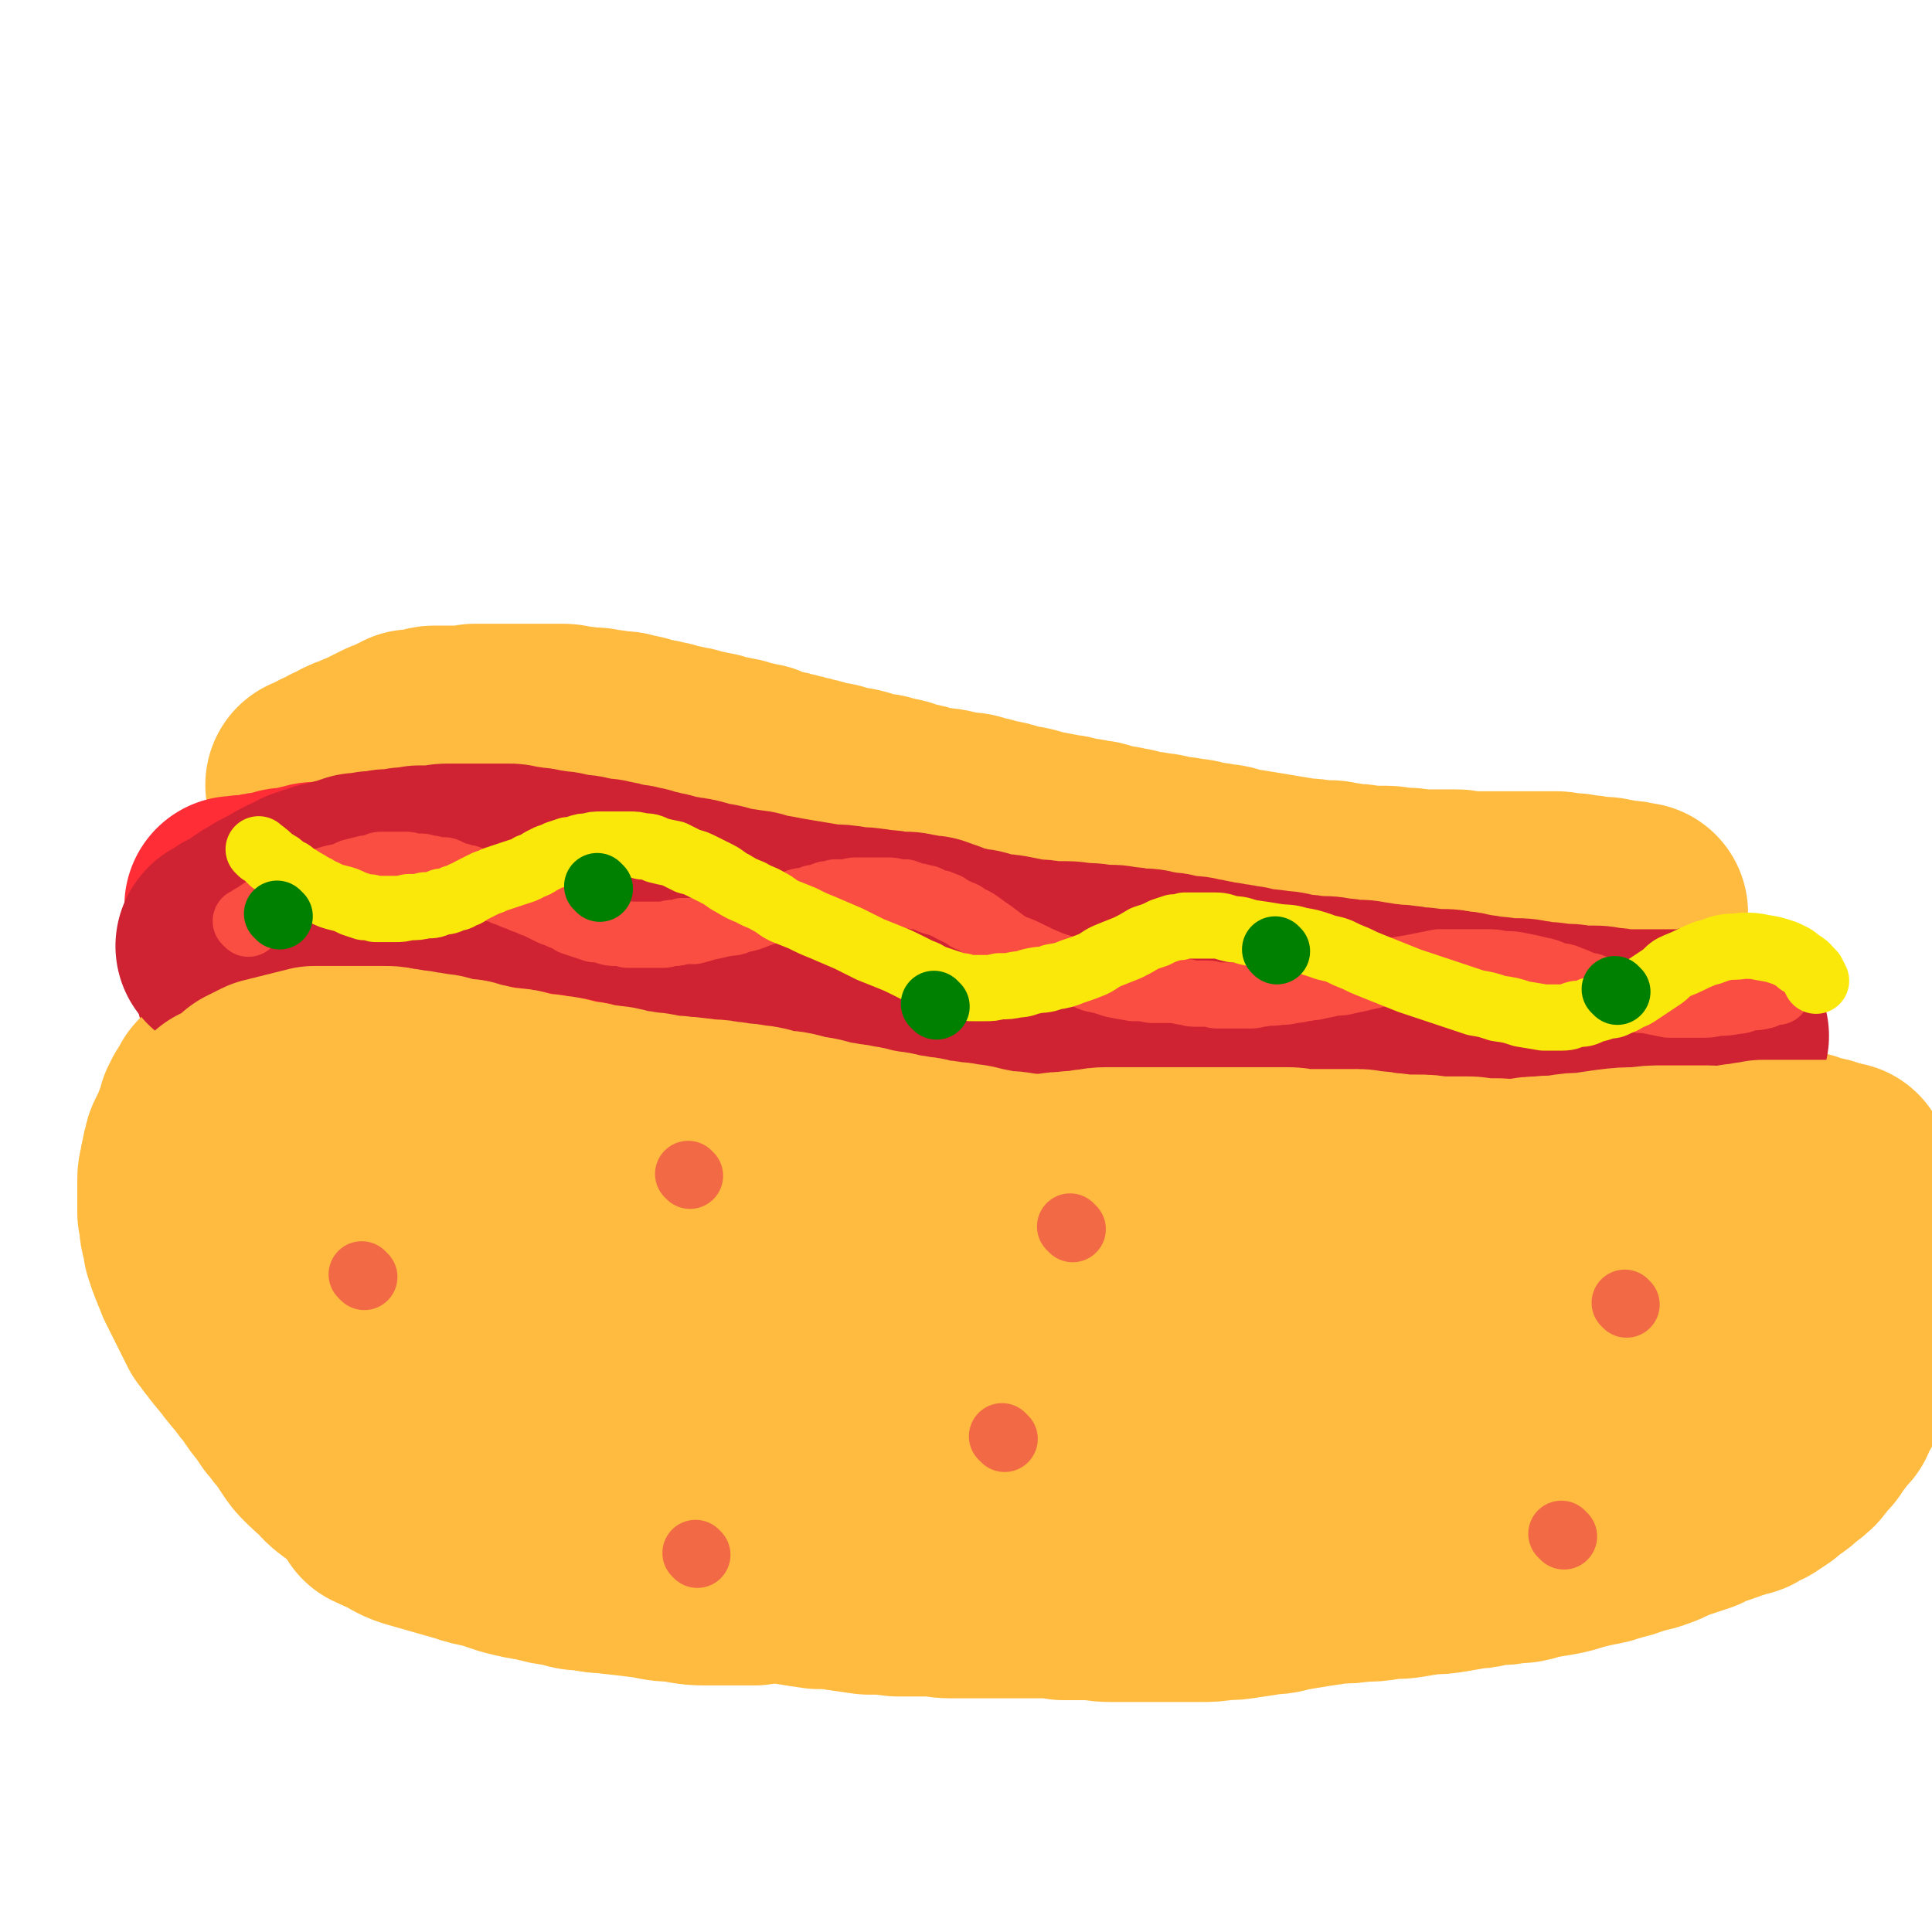 <svg viewBox='0 0 1050 1050' version='1.1' xmlns='http://www.w3.org/2000/svg' xmlns:xlink='http://www.w3.org/1999/xlink'><g fill='none' stroke='#CF2233' stroke-width='120' stroke-linecap='round' stroke-linejoin='round'><path d='M240,567c-1,-1 -2,-2 -1,-1 1,0 2,0 4,1 9,2 9,1 18,4 22,5 22,6 44,11 29,8 29,9 58,16 30,7 30,7 60,12 31,6 31,6 63,11 32,4 32,4 64,8 30,3 30,3 61,5 27,2 27,2 54,4 17,1 17,1 34,3 8,0 8,0 16,1 4,0 4,0 8,0 1,0 2,0 3,0 0,0 -1,0 -1,-1 -14,-2 -14,-2 -28,-5 -33,-6 -33,-6 -66,-12 -39,-6 -39,-6 -78,-12 -36,-5 -36,-4 -73,-9 -35,-4 -35,-4 -69,-9 -33,-4 -32,-5 -65,-10 -30,-4 -30,-5 -60,-8 -24,-3 -24,-3 -48,-5 -14,-2 -14,-2 -29,-4 -9,-1 -9,0 -18,-2 -5,0 -5,0 -10,-1 -1,0 -3,0 -2,0 1,0 3,0 6,1 20,2 20,3 40,5 35,5 35,5 71,9 38,4 38,4 75,8 38,4 38,4 75,8 39,3 39,3 77,6 38,3 38,2 77,6 34,3 34,3 67,7 29,3 29,3 58,5 20,2 20,2 41,3 15,0 15,0 30,0 10,0 10,0 20,0 5,0 5,0 9,-1 2,0 2,0 4,0 0,0 0,-1 -1,-1 -8,-2 -8,-2 -16,-4 -27,-5 -27,-5 -54,-9 -37,-5 -38,-4 -75,-7 -37,-3 -37,-2 -73,-4 -36,-2 -37,-2 -73,-4 -33,-2 -33,-2 -66,-4 -27,-2 -27,-2 -53,-3 -14,0 -14,0 -28,0 -6,0 -6,0 -13,0 -2,0 -2,0 -5,0 -1,0 -2,0 -1,0 0,0 2,0 4,1 13,2 13,3 26,5 25,3 25,3 50,6 26,2 26,2 52,4 26,2 26,2 52,5 26,2 26,2 52,5 22,3 22,3 45,5 20,2 20,2 40,4 17,1 17,1 34,2 13,0 13,0 26,0 10,0 10,0 20,0 8,0 8,0 16,-1 6,0 6,0 11,-1 5,-1 5,-1 9,-2 4,0 4,0 8,-2 4,0 4,-1 7,-2 3,-1 3,-1 6,-2 3,0 3,0 5,-1 2,0 2,0 4,-1 1,0 1,0 3,-1 1,0 1,0 2,0 1,0 1,0 2,0 0,0 0,0 1,0 0,0 0,0 1,0 0,0 0,0 1,0 0,0 0,0 0,0 -1,1 -2,1 -3,2 -7,3 -7,3 -15,7 -13,5 -13,5 -27,10 -13,4 -13,4 -25,6 -12,2 -12,2 -23,4 -13,1 -13,1 -27,2 -14,0 -14,0 -29,1 -13,0 -13,0 -27,0 -13,0 -13,0 -26,-1 -12,-1 -12,-1 -24,-2 -13,-1 -13,-2 -27,-3 -14,-2 -14,-2 -27,-3 -13,-1 -13,-1 -26,-3 -12,-1 -11,-2 -23,-3 -13,-2 -13,-2 -25,-3 -13,-2 -13,-2 -27,-4 -13,-1 -13,-1 -26,-3 -14,-1 -14,0 -27,-1 -11,-1 -11,-1 -23,-2 -10,0 -10,0 -20,-1 -10,-1 -10,-1 -19,-2 -9,0 -9,0 -17,-1 -7,-1 -7,-1 -15,-2 -8,0 -8,-1 -17,-2 -8,0 -8,0 -17,-1 -7,-1 -7,-1 -14,-2 -6,0 -6,-1 -12,-2 -6,-1 -6,-1 -12,-2 -6,0 -6,-1 -11,-2 -5,-1 -5,0 -10,-2 -4,0 -4,0 -8,-2 -3,-1 -3,-1 -6,-3 -2,-1 -2,-1 -4,-2 -2,-1 -2,0 -4,-2 -2,0 -2,0 -3,-2 -2,-1 -2,-1 -3,-2 -1,-1 -1,-1 -3,-3 0,0 0,-1 -1,-2 -1,-1 -1,-1 -2,-2 0,-1 0,-1 -1,-2 -1,-1 -1,-1 -1,-3 0,-1 0,-1 0,-2 0,-2 0,-2 1,-3 0,-2 1,-2 2,-3 1,-2 0,-2 2,-4 1,-1 1,-2 3,-3 1,-2 1,-1 3,-3 2,-1 1,-1 3,-3 2,-1 2,-1 4,-2 2,-2 2,-2 5,-3 2,-1 2,-1 4,-3 2,-1 2,-1 5,-2 2,-1 2,-1 5,-2 4,-1 4,-1 8,-2 4,0 4,0 9,-1 5,-1 5,-1 9,-1 5,0 5,0 10,0 4,0 4,0 9,0 4,0 4,0 9,0 4,0 4,0 8,0 4,0 4,0 9,0 5,0 5,1 10,1 5,0 5,0 10,1 5,0 5,0 10,1 6,0 6,1 11,2 6,0 6,0 11,1 6,0 6,0 12,1 6,1 6,1 12,2 6,0 6,1 11,2 5,0 5,0 9,1 4,0 4,0 8,1 3,1 3,1 7,2 3,0 3,0 7,1 3,1 3,1 6,2 5,0 5,0 10,1 5,1 5,1 10,2 6,0 6,1 11,2 5,1 5,1 10,2 6,1 6,1 11,2 6,1 6,1 11,2 5,1 5,1 10,2 4,0 4,0 9,2 5,1 5,1 9,2 4,0 4,0 8,1 5,0 5,0 9,1 5,1 5,1 9,2 4,0 4,0 8,1 5,0 5,0 10,1 5,0 5,1 10,2 6,0 6,0 12,1 5,0 5,0 10,1 6,0 6,0 11,1 6,0 6,0 11,1 5,0 5,0 10,1 5,0 5,0 10,1 5,0 5,0 9,0 5,0 5,0 9,1 5,0 5,1 9,1 4,0 4,0 9,0 4,0 4,0 9,0 5,0 5,1 9,1 5,0 5,0 9,0 5,0 5,0 9,0 3,0 3,0 7,0 2,0 2,0 5,0 2,0 2,0 5,0 3,0 3,0 6,1 3,0 3,1 6,1 2,0 2,0 4,0 2,0 2,0 5,-1 2,0 2,0 5,-1 3,0 3,0 6,-1 3,0 3,0 6,0 2,0 2,-1 5,-1 3,-1 3,0 6,-1 2,0 2,0 5,-1 2,0 2,0 4,-1 2,0 2,0 4,-1 2,0 2,0 4,-1 2,0 2,-1 4,-1 2,0 2,0 4,-1 2,0 2,0 4,-1 1,0 1,0 3,-1 1,0 1,0 2,-1 2,0 2,0 3,-1 2,0 2,0 4,-1 2,0 2,0 4,-1 2,0 2,-1 4,-2 2,-1 2,-1 4,-2 2,-1 2,-1 4,-2 2,-1 2,-1 4,-2 2,-1 2,-1 4,-2 3,-1 3,-1 5,-2 2,0 2,0 4,-1 2,0 2,-1 4,-2 2,0 2,0 5,-1 2,0 2,0 4,-1 2,-1 2,0 4,-1 2,0 2,-1 4,-1 2,-1 2,0 4,-1 1,0 1,-1 3,-1 1,0 1,0 3,0 1,0 1,-1 3,-1 2,0 2,0 4,0 2,0 2,0 4,0 2,0 2,0 4,0 2,0 2,0 4,0 1,0 1,0 2,0 1,0 1,0 3,0 1,0 1,1 2,1 1,0 1,0 2,1 1,0 1,0 2,0 0,0 0,0 1,1 0,0 0,0 1,0 0,0 0,1 1,1 0,0 0,0 1,1 0,0 0,0 1,1 0,0 0,0 1,0 0,1 0,1 1,2 0,0 0,0 0,1 1,1 1,1 1,1 1,1 1,1 1,2 0,0 1,0 1,1 0,1 0,1 0,2 0,0 0,0 0,1 0,1 0,1 0,2 0,1 0,1 0,2 0,1 0,1 -1,3 0,2 0,2 -1,4 -1,2 -1,2 -3,5 -1,3 -1,3 -3,6 -1,2 -1,2 -3,4 -1,2 0,2 -2,4 -1,2 -1,2 -3,3 -1,2 -1,2 -3,4 -2,2 -3,2 -5,4 -3,2 -3,2 -5,4 -2,2 -2,2 -5,4 -2,2 -2,2 -5,3 -3,2 -3,2 -6,4 -4,2 -4,2 -7,4 -6,2 -6,2 -11,4 -7,2 -7,2 -14,4 -10,2 -10,3 -19,4 -11,2 -11,2 -22,3 -15,2 -15,2 -29,3 -14,1 -14,1 -28,1 -13,0 -13,0 -26,-1 -12,0 -12,0 -24,-1 -11,0 -11,-1 -21,-2 -9,0 -9,0 -18,-1 -8,-1 -8,0 -15,-1 -5,0 -5,0 -10,-1 -4,0 -4,0 -8,-1 -3,0 -3,-1 -6,-1 -3,0 -3,0 -7,-1 -4,0 -4,0 -8,-1 -5,0 -5,0 -10,-1 -6,0 -6,0 -12,-1 -6,0 -6,0 -13,-1 -8,0 -8,0 -17,-1 -9,0 -9,-1 -19,-2 -8,0 -8,0 -16,-1 -8,-1 -8,-1 -17,-2 -8,0 -8,-1 -16,-2 -7,0 -7,0 -14,-1 -7,-1 -7,-1 -14,-2 -9,0 -9,-1 -17,-2 -8,0 -8,0 -16,-1 -8,0 -8,-1 -16,-2 -7,-1 -7,-1 -14,-2 -8,-1 -8,-1 -16,-2 -8,-1 -8,-1 -16,-2 -8,0 -8,-1 -15,-2 -6,0 -6,0 -11,-1 -6,0 -6,-1 -12,-2 -7,-1 -7,-1 -13,-2 -7,-1 -7,-1 -14,-2 -7,0 -7,0 -13,-1 -6,0 -6,0 -11,-1 -6,0 -6,-1 -12,-2 -6,-1 -6,0 -12,-2 -5,0 -5,0 -9,-2 -4,0 -4,0 -8,-2 -3,0 -3,-1 -7,-2 -3,-1 -3,-1 -7,-2 -3,-1 -3,-1 -7,-2 -4,-1 -4,0 -8,-2 -4,-1 -4,-1 -7,-2 -4,-1 -4,-1 -7,-3 -2,-1 -2,0 -5,-2 -2,0 -2,-1 -4,-2 -2,-1 -2,-1 -4,-2 -2,-1 -2,0 -4,-2 -2,-1 -2,-1 -4,-2 -2,-1 -2,-1 -4,-3 -2,-1 -2,-1 -4,-2 -2,-1 -2,-2 -3,-3 -2,-2 -2,-2 -3,-4 -1,-1 -1,0 -3,-2 0,0 0,-1 -1,-2 -1,-1 -1,-1 -2,-2 0,-1 0,-1 -1,-2 -1,-1 -1,-1 -2,-2 0,-1 0,-1 -1,-2 -1,-1 -1,-1 -2,-2 0,-2 0,-2 -1,-4 0,-2 0,-2 -1,-4 0,-1 0,-1 0,-2 0,-1 0,-1 0,-3 0,-1 0,-1 0,-3 0,-2 0,-2 1,-4 0,-2 0,-2 1,-4 0,-2 0,-2 2,-5 1,-2 1,-2 2,-4 2,-3 2,-3 4,-5 2,-2 2,-2 4,-4 2,-2 2,-2 3,-3 2,-2 2,-2 4,-3 2,-2 2,-1 5,-3 2,-1 2,-1 5,-2 2,0 2,0 5,-1 2,-1 2,-1 5,-1 2,0 2,0 5,0 3,0 3,0 7,0 3,0 3,0 6,0 3,0 3,0 6,1 3,0 3,0 6,1 2,0 2,0 5,1 2,1 2,1 5,2 3,0 3,0 5,1 2,1 2,1 4,2 2,0 2,0 4,1 1,0 1,1 3,2 2,0 2,0 4,1 3,1 3,1 6,3 3,1 3,1 6,2 3,1 3,1 6,3 2,1 2,0 5,2 2,1 3,0 5,2 2,1 2,1 5,3 3,2 3,2 6,4 3,2 3,1 6,3 3,2 3,2 6,4 3,1 3,2 6,3 4,2 4,2 9,4 4,1 4,1 9,3 4,1 4,1 8,3 4,2 4,2 8,4 4,2 4,2 8,4 5,2 5,1 9,3 5,2 5,2 9,4 5,2 5,2 9,3 5,1 5,1 9,3 4,1 4,0 9,2 3,0 3,0 7,2 3,0 3,1 6,2 3,1 3,1 7,2 4,1 4,1 8,2 5,1 5,1 10,2 5,1 5,1 10,2 7,1 7,1 13,2 7,1 7,1 15,2 7,1 7,1 15,2 8,1 8,0 15,2 9,1 9,1 18,3 12,1 12,1 23,3 12,2 12,2 24,4 13,2 13,1 27,3 13,2 12,2 25,4 3,0 3,0 6,0 '/><path d='M172,535c-1,-1 -1,-1 -1,-1 -1,-1 0,0 0,0 -1,-2 -1,-2 -2,-5 -1,-1 -1,-1 -2,-3 -3,-6 -3,-6 -7,-12 -1,-3 -1,-3 -3,-6 -1,-3 -1,-3 -2,-6 0,-2 -1,-2 -1,-4 0,-2 0,-2 0,-4 0,-3 0,-3 2,-6 1,-3 1,-3 4,-6 3,-3 3,-3 8,-6 6,-4 6,-4 12,-7 6,-3 6,-2 13,-5 4,-2 4,-2 9,-4 4,-1 4,-1 7,-2 2,0 2,0 5,-1 2,0 2,-1 5,-1 3,-1 3,0 6,-1 3,0 3,0 6,0 4,0 4,0 8,0 5,0 5,0 10,1 5,0 5,0 10,0 5,0 5,0 9,1 5,0 5,0 9,1 4,0 4,1 7,1 2,0 2,0 5,1 2,0 2,0 4,0 2,0 2,1 4,1 2,0 2,0 4,1 2,0 2,0 4,1 3,0 2,1 5,2 3,0 3,0 6,1 3,0 3,1 6,2 3,1 3,0 7,2 4,1 3,1 7,3 5,1 5,1 9,2 5,1 4,1 9,3 4,1 4,0 8,2 3,0 3,1 6,2 3,0 4,0 7,1 3,0 3,1 6,2 4,0 4,0 8,1 4,0 3,1 7,2 4,1 4,1 8,2 5,1 5,0 9,2 4,0 3,1 7,2 3,0 3,0 6,1 4,0 3,1 7,2 3,0 3,0 6,1 3,0 3,1 7,2 3,0 3,0 6,1 4,0 4,1 7,2 4,1 4,1 8,2 6,1 6,1 12,2 6,1 6,1 12,2 7,1 7,1 13,2 6,1 6,1 12,2 6,1 6,0 11,2 6,1 6,1 12,3 4,1 5,0 9,1 4,1 4,1 8,2 5,1 5,1 9,2 4,0 4,0 7,1 3,1 3,1 6,2 4,0 4,0 7,1 3,0 3,0 6,1 4,0 4,0 7,1 3,0 3,0 6,0 4,0 4,1 7,1 3,0 3,0 6,1 4,0 4,0 7,0 3,0 3,1 6,1 4,0 4,0 7,1 3,0 3,0 7,0 4,0 4,1 8,1 5,1 4,1 9,1 5,0 5,0 10,1 5,0 5,0 11,1 6,0 6,0 12,1 5,0 5,0 10,0 5,0 5,1 11,1 5,0 5,0 11,1 6,0 6,0 13,1 6,1 6,1 12,2 7,0 7,0 13,1 6,1 6,1 12,2 6,0 6,0 11,1 5,0 5,0 10,1 5,0 5,0 9,0 4,0 4,0 7,0 4,0 4,0 7,0 3,0 3,0 6,0 4,0 4,0 7,0 3,0 3,0 6,0 3,0 3,0 6,0 2,0 2,0 4,0 2,0 2,0 4,0 2,0 2,0 4,1 2,0 2,0 4,0 2,0 2,0 4,0 2,0 2,1 4,1 2,0 2,0 4,1 2,0 2,0 4,0 1,0 1,0 2,1 1,0 1,0 3,0 1,0 1,1 3,1 2,0 2,0 4,1 2,0 2,0 4,1 1,1 1,1 3,2 1,0 1,1 2,2 0,0 0,0 1,1 '/></g>
<g fill='none' stroke='#FFBB40' stroke-width='120' stroke-linecap='round' stroke-linejoin='round'><path d='M253,829c-1,-1 -1,-1 -1,-1 -1,-1 0,0 0,0 -1,0 -1,-1 -2,-1 -6,-3 -6,-3 -12,-5 -9,-3 -9,-3 -17,-7 -6,-2 -6,-2 -13,-6 -5,-3 -6,-2 -11,-6 -3,-2 -3,-2 -7,-5 -4,-3 -4,-3 -7,-7 -4,-3 -4,-3 -8,-7 -2,-2 -2,-2 -4,-5 -2,-3 -2,-3 -4,-6 -2,-3 -2,-3 -4,-5 -2,-3 -2,-3 -4,-5 -2,-3 -2,-3 -4,-6 -2,-3 -2,-2 -4,-5 -2,-3 -2,-3 -4,-6 -2,-2 -2,-2 -4,-5 -2,-3 -3,-3 -5,-6 -2,-2 -2,-3 -4,-5 -2,-3 -2,-2 -4,-5 -2,-2 -2,-3 -4,-5 -1,-2 -1,-2 -3,-4 -1,-2 -1,-2 -2,-4 -1,-2 -1,-2 -2,-4 -1,-2 -1,-2 -2,-4 -1,-2 -1,-2 -2,-4 -1,-2 -1,-2 -2,-4 -1,-2 -1,-2 -2,-4 -1,-3 0,-3 -2,-5 0,-2 -1,-2 -2,-5 -1,-3 -1,-3 -2,-6 0,-3 0,-3 -1,-6 -1,-3 -1,-3 -1,-6 0,-2 0,-2 -1,-5 0,-3 0,-3 0,-6 0,-3 0,-3 0,-6 0,-3 0,-3 0,-5 0,-3 0,-3 1,-6 0,-2 0,-2 1,-5 0,-2 0,-2 1,-4 0,-2 0,-2 1,-4 1,-2 1,-2 2,-4 1,-2 1,-2 2,-5 1,-2 1,-2 2,-5 1,-3 0,-3 2,-5 0,-2 1,-2 2,-3 1,-2 0,-2 2,-4 0,-1 0,-1 2,-2 1,-1 1,-1 2,-3 2,-1 2,-1 3,-2 2,-1 2,-1 4,-3 2,-1 2,-1 5,-2 3,-1 3,-1 6,-2 3,-1 3,-2 7,-3 5,-1 5,-1 9,-2 5,-1 5,-1 9,-2 4,0 4,0 9,-1 4,0 4,0 8,-1 5,0 4,0 9,-1 4,0 4,0 8,0 3,0 3,0 6,0 3,0 3,0 6,0 4,0 4,0 7,0 4,0 4,1 8,1 5,1 5,0 10,1 6,1 6,1 11,2 5,0 5,0 10,1 4,1 4,1 9,2 4,0 4,1 9,2 4,1 4,1 8,2 4,0 4,0 8,1 4,1 4,1 8,2 5,0 5,0 9,2 4,0 4,1 8,2 3,0 3,0 7,1 4,1 4,1 7,2 5,1 5,0 9,2 4,0 3,1 7,2 3,1 3,1 7,2 5,1 5,1 10,1 6,2 6,2 12,3 6,1 6,1 12,2 6,1 7,0 12,2 7,1 6,1 12,3 6,1 6,1 12,3 6,1 6,1 12,2 5,1 5,0 10,2 4,0 4,1 7,2 3,0 4,0 7,1 3,0 3,0 6,1 2,0 2,1 4,1 2,1 2,0 4,1 3,1 3,1 6,2 4,1 3,1 7,2 6,1 6,1 11,2 7,1 7,1 13,3 5,1 5,1 11,2 5,1 5,1 10,2 5,1 5,1 10,2 5,1 5,1 10,2 4,0 4,0 9,1 5,0 5,0 10,1 4,1 4,1 8,2 5,0 5,0 9,1 4,0 4,0 8,0 3,0 3,1 6,1 3,0 3,0 6,0 3,0 2,1 5,1 3,0 3,0 6,1 3,0 3,0 6,1 4,0 4,1 7,2 5,1 5,1 9,2 4,0 4,0 8,0 5,0 5,1 9,1 4,0 4,0 7,1 4,0 4,0 7,0 5,0 5,1 9,1 5,0 5,0 9,1 5,0 5,0 9,0 4,0 4,1 8,1 3,0 3,0 7,0 3,0 3,0 6,1 3,0 3,0 7,0 3,0 3,0 6,0 5,0 5,0 9,0 5,0 5,0 9,0 4,0 4,0 8,0 5,0 5,0 9,-1 5,-1 5,-1 9,-2 5,-1 5,-1 9,-2 4,0 4,0 8,-1 5,0 5,-1 9,-2 5,0 5,0 9,-1 4,0 4,0 7,-1 3,0 3,0 6,-1 3,0 3,0 6,-1 3,0 3,0 5,-1 3,0 3,0 6,-1 3,0 3,0 5,-1 3,0 3,-1 6,-2 2,-1 2,0 5,-2 3,-1 3,-1 6,-3 3,-1 3,-1 6,-2 2,0 2,0 4,-1 2,-1 2,0 4,-1 2,0 2,0 4,-1 2,0 2,-1 4,-1 2,-1 2,-1 5,-1 3,-1 3,-1 6,-1 3,-1 3,-1 6,-1 3,0 3,0 6,-1 3,0 3,0 6,0 4,0 4,0 7,0 3,0 3,0 7,0 4,0 4,0 7,0 4,0 4,0 7,0 2,0 2,0 4,0 2,0 2,0 4,0 2,0 2,0 4,0 2,0 2,0 4,0 2,0 2,0 3,0 2,0 2,1 4,1 2,0 2,0 4,1 2,0 2,0 4,0 2,0 2,0 4,1 2,0 2,0 4,1 1,0 1,1 3,1 1,0 1,0 2,1 1,0 1,0 3,0 1,0 1,1 2,1 1,0 1,0 2,1 0,0 0,0 1,1 1,1 1,1 2,2 1,1 1,1 2,2 1,1 1,1 2,3 1,1 1,1 2,3 1,2 1,2 2,3 0,2 0,2 1,3 0,1 0,1 1,3 0,1 0,1 1,2 0,1 0,0 0,1 1,1 1,2 1,3 0,1 0,1 0,2 0,1 0,1 0,2 0,1 0,1 0,2 0,1 0,1 0,2 0,1 0,1 0,2 0,2 0,2 -1,3 0,1 0,1 0,3 0,1 -1,1 -1,3 0,1 0,1 -1,2 0,1 0,1 0,2 0,2 -1,2 -1,3 -1,2 0,2 -1,4 -1,2 -1,2 -2,3 0,2 0,2 -1,3 0,3 0,3 -1,5 -1,2 -1,2 -2,4 0,2 0,2 -1,4 -1,2 -1,2 -2,4 0,2 0,2 -1,4 -1,2 -1,2 -2,4 0,2 -1,2 -2,4 -1,1 -1,1 -2,3 -1,1 -1,1 -2,3 -1,1 0,1 -2,3 -1,1 -1,1 -3,3 -1,1 -1,1 -2,3 -2,1 -2,1 -3,3 -2,1 -2,1 -4,3 -1,2 -1,2 -3,4 -2,2 -2,2 -4,3 -2,2 -2,2 -5,4 -2,1 -2,1 -4,3 -2,1 -2,0 -4,2 -2,1 -2,1 -5,3 -3,1 -3,1 -6,3 -4,2 -4,2 -9,4 -6,3 -6,3 -12,6 -7,3 -6,3 -13,6 -8,3 -8,3 -16,6 -9,3 -9,3 -17,5 -8,2 -8,2 -16,4 -9,2 -9,3 -18,4 -11,2 -11,2 -22,3 -12,2 -12,1 -25,3 -12,1 -12,1 -24,2 -12,1 -12,1 -24,2 -11,0 -11,0 -22,1 -10,0 -10,0 -21,0 -10,0 -10,0 -21,-1 -10,0 -10,0 -21,-1 -9,0 -9,-1 -19,-1 -11,-1 -11,0 -21,-1 -10,0 -10,0 -20,-1 -8,0 -8,-1 -16,-1 -8,-1 -8,-1 -16,-1 -9,-1 -9,-1 -17,-1 -9,0 -9,0 -18,-1 -8,0 -8,0 -16,0 -9,-1 -9,-1 -17,-2 -9,0 -9,0 -18,-1 -8,0 -8,0 -16,-1 -7,-1 -7,-1 -14,-2 -8,0 -8,0 -16,-1 -8,0 -8,-1 -16,-2 -7,-1 -7,0 -15,-2 -7,-1 -7,-1 -15,-2 -7,-2 -7,-2 -15,-3 -7,-1 -7,-1 -14,-3 -6,-1 -6,-1 -13,-2 -6,-1 -6,0 -12,-2 -5,0 -5,-1 -10,-2 -4,0 -4,0 -8,-1 -5,0 -5,-1 -9,-2 -5,-1 -5,0 -10,-2 -5,-1 -5,-1 -10,-3 -6,-2 -6,-2 -11,-4 -5,-2 -5,-2 -9,-4 -6,-3 -6,-3 -12,-6 -7,-3 -7,-3 -13,-6 -7,-4 -7,-4 -14,-7 -8,-4 -8,-4 -15,-8 -8,-5 -8,-5 -16,-10 -7,-5 -7,-4 -14,-10 -6,-4 -6,-4 -11,-10 -4,-4 -3,-4 -7,-9 -2,-3 -2,-3 -4,-7 -1,-2 -1,-2 -2,-4 0,-2 0,-2 -1,-4 0,-2 0,-2 0,-4 0,-1 0,-1 0,-2 0,-2 0,-2 1,-4 1,-1 1,-1 2,-2 1,-2 1,-2 2,-3 3,-3 3,-3 6,-5 5,-3 5,-3 10,-6 8,-3 8,-3 16,-6 11,-3 11,-3 23,-5 13,-1 13,-1 26,-1 17,0 17,0 34,2 20,2 20,3 40,6 21,4 21,5 42,9 20,4 20,4 41,8 22,5 22,6 44,11 22,5 22,5 44,10 23,5 23,5 46,10 23,4 23,4 46,7 16,2 16,2 32,4 9,1 9,1 17,2 4,0 4,0 8,0 1,0 1,0 2,0 0,0 0,0 0,0 -14,-2 -14,-2 -28,-4 -31,-3 -31,-4 -62,-7 -36,-4 -36,-4 -72,-7 -36,-2 -36,-1 -72,-3 -37,-1 -37,-1 -74,-1 -31,0 -31,-1 -62,0 -16,0 -16,1 -33,2 -7,0 -7,-1 -13,0 -3,0 -3,0 -6,1 0,0 0,0 1,1 7,1 7,1 15,2 25,3 25,3 51,5 36,3 36,2 73,4 36,2 36,2 72,6 38,4 38,4 77,10 35,6 35,7 71,13 36,6 36,7 71,12 32,4 32,4 64,8 29,3 29,3 59,5 21,2 21,2 42,2 14,0 14,0 28,-1 13,0 13,0 26,-1 11,0 11,-1 22,-2 10,0 10,0 19,-1 7,-1 7,-1 14,-2 4,0 4,0 9,0 4,0 4,0 7,-1 2,0 2,-1 4,-1 1,0 2,0 2,0 -1,-1 -2,-1 -5,-2 -15,-3 -15,-4 -31,-7 -28,-5 -28,-5 -57,-10 -29,-4 -29,-4 -59,-8 -27,-4 -27,-4 -54,-7 -20,-2 -20,-2 -40,-4 -15,-1 -15,-1 -29,-1 -8,0 -8,0 -16,0 -3,0 -3,0 -6,0 0,0 -1,0 -1,0 2,0 3,0 6,-1 18,0 18,0 35,-1 25,-1 25,-1 50,-3 18,-1 18,-1 35,-3 16,-1 16,-1 32,-4 15,-2 15,-2 30,-4 9,-1 9,-2 17,-4 5,-1 5,0 10,-2 3,0 3,-1 7,-2 4,0 4,0 7,-1 5,0 5,-1 10,-1 6,0 6,0 12,1 7,0 7,0 13,1 6,0 6,1 11,2 4,1 5,1 9,3 5,2 5,2 9,4 4,2 4,1 8,3 3,2 3,2 5,4 2,1 1,2 3,3 1,1 1,1 2,3 0,0 0,0 1,2 0,0 0,1 0,2 0,1 0,1 0,2 0,1 0,1 0,2 0,1 0,1 0,2 0,1 0,1 0,2 0,1 0,1 0,2 0,1 0,1 0,2 0,1 0,1 -1,3 -1,2 -2,2 -3,5 -2,3 -2,3 -5,6 -3,4 -3,4 -7,8 -4,4 -4,4 -9,7 -7,5 -7,5 -14,9 -7,4 -7,4 -15,8 -8,3 -8,4 -16,7 -10,3 -11,3 -21,6 -12,4 -12,4 -23,7 -17,4 -17,5 -34,8 -23,5 -23,4 -45,8 -18,3 -18,3 -37,6 -14,2 -14,2 -29,4 -15,1 -15,1 -31,1 -16,0 -16,-1 -31,-2 -16,0 -16,0 -31,-1 -16,0 -16,0 -31,-2 -14,0 -14,0 -28,-2 -12,-1 -12,-1 -25,-3 -11,-1 -11,-1 -23,-2 -12,-2 -12,-2 -25,-4 -11,-1 -11,-1 -22,-3 -12,-1 -12,-1 -24,-3 -14,-2 -14,-2 -28,-5 -14,-2 -14,-2 -28,-5 -13,-3 -13,-3 -26,-5 -11,-2 -11,-2 -23,-4 -10,-2 -10,-2 -19,-4 -10,-1 -10,-2 -20,-3 -9,-2 -9,-1 -18,-3 -8,-1 -8,0 -15,-2 -6,0 -6,-1 -12,-2 -5,0 -5,0 -9,-1 -2,0 -2,-1 -5,-1 -1,0 -1,0 -2,0 -1,0 -1,0 -2,0 0,0 0,0 0,0 0,0 0,0 0,0 0,0 -1,-1 -1,0 0,0 1,0 1,1 0,1 0,1 0,1 1,1 1,1 1,1 2,2 2,2 3,3 3,3 3,3 6,6 3,3 3,3 7,6 3,3 3,3 6,5 4,3 4,2 8,5 5,4 5,4 9,8 4,3 4,3 7,6 4,2 4,2 7,5 4,3 4,3 8,6 5,3 5,3 10,5 5,3 5,3 11,6 6,2 6,2 12,5 6,2 6,2 12,4 7,1 7,1 13,3 7,1 7,1 13,3 7,1 7,1 13,2 6,1 6,1 12,2 6,0 6,0 12,1 6,0 6,0 12,1 7,0 7,1 13,2 7,1 7,1 14,2 6,1 6,1 13,2 7,0 7,0 13,1 7,1 7,1 14,2 8,0 8,0 16,1 8,0 8,0 16,0 7,0 7,1 13,1 6,0 6,0 12,0 6,0 6,0 11,0 6,0 6,0 12,0 7,0 7,0 13,0 7,0 7,0 13,1 7,0 7,0 13,0 6,0 6,1 13,1 6,0 6,0 13,0 6,0 6,0 12,0 6,0 6,0 12,0 6,0 6,0 11,0 6,0 6,0 12,-1 6,0 6,0 12,-1 7,-1 7,-1 13,-2 6,0 6,-1 12,-2 6,-1 6,-1 12,-2 7,-1 7,-1 13,-2 7,0 7,0 13,-1 7,0 7,0 13,-1 6,-1 6,0 12,-1 6,-1 6,-1 12,-2 6,0 6,0 12,-1 6,-1 6,-1 11,-2 6,0 6,-1 12,-2 6,0 6,0 11,-1 5,0 5,0 11,-2 6,-1 6,-1 12,-2 5,-1 5,-1 11,-3 5,-1 4,-1 9,-2 5,-1 6,-1 11,-3 5,-1 5,-1 10,-3 6,-2 6,-1 11,-3 6,-2 6,-3 12,-5 6,-2 6,-2 12,-4 4,-2 4,-2 9,-4 4,-1 4,-1 8,-3 3,-1 3,0 6,-2 3,0 3,0 5,-2 3,-1 3,-1 5,-2 3,-2 3,-2 6,-4 2,-2 2,-2 5,-4 3,-2 3,-2 5,-4 2,-2 2,-2 4,-3 1,-2 2,-1 3,-3 2,-2 1,-2 3,-4 1,-1 1,-1 3,-3 1,-2 0,-2 2,-3 1,-2 1,-2 3,-4 1,-1 0,-2 2,-3 1,-2 1,-1 3,-3 0,-1 0,-1 1,-3 0,-1 0,-1 1,-2 0,-1 0,-1 1,-2 0,0 0,0 1,-1 0,0 0,0 0,-1 0,0 0,0 0,0 0,0 0,0 0,0 -1,0 -1,0 -2,0 -2,1 -2,1 -5,2 -5,1 -5,0 -9,2 -6,1 -6,1 -11,3 -5,1 -5,1 -9,3 -5,1 -5,1 -10,3 -5,1 -4,1 -9,3 -5,1 -5,1 -10,2 -4,1 -4,0 -9,2 -6,1 -6,1 -12,4 -9,3 -9,4 -18,7 -12,5 -12,5 -24,9 -11,3 -11,3 -22,7 -8,2 -8,3 -16,5 -12,3 -12,3 -23,6 -14,3 -14,3 -28,5 -12,2 -12,2 -24,3 -13,1 -13,1 -26,2 -13,0 -13,0 -26,0 -10,0 -10,0 -20,0 -9,0 -9,0 -19,1 -12,0 -12,1 -24,2 -18,2 -18,2 -36,5 -17,2 -17,2 -34,5 -14,2 -14,2 -28,4 -14,2 -14,2 -27,4 -12,1 -12,1 -24,2 -12,1 -12,1 -24,2 -11,1 -11,0 -22,2 -10,0 -10,0 -21,2 -7,0 -7,1 -15,2 -6,0 -6,0 -13,0 -7,0 -7,0 -14,0 -8,0 -8,-1 -17,-2 -7,0 -7,-1 -15,-2 -8,-1 -8,-1 -17,-2 -7,-1 -7,0 -14,-2 -6,0 -6,0 -12,-2 -8,-1 -8,-1 -15,-3 -7,-1 -7,-1 -15,-3 -6,-2 -6,-2 -12,-4 -6,-1 -6,-1 -12,-3 -7,-2 -7,-2 -14,-4 -7,-2 -7,-2 -14,-4 -6,-2 -6,-3 -12,-6 -3,-1 -3,-1 -6,-3 -1,0 -1,0 -1,0 '/><path d='M173,428c-1,-1 -1,-1 -1,-1 -1,-1 0,0 0,0 0,0 0,0 0,0 3,-2 3,-2 7,-4 3,-1 3,-1 6,-3 3,-1 3,-1 6,-3 2,-1 2,-1 5,-2 2,-1 2,-1 5,-2 2,-1 2,-1 4,-2 2,-1 2,-1 4,-2 2,-1 2,-1 4,-2 1,0 1,0 3,-1 1,0 1,0 2,-1 1,0 1,0 2,-1 1,0 1,0 2,-1 1,0 1,0 2,-1 1,0 1,0 2,0 1,0 1,0 2,0 2,0 2,0 4,-1 2,0 2,-1 4,-1 2,0 2,0 5,0 2,0 2,0 4,0 2,0 2,0 4,0 2,0 2,0 4,0 2,0 2,0 5,-1 2,0 2,0 5,0 2,0 2,0 5,0 2,0 2,0 5,0 2,0 2,0 5,0 2,0 2,0 4,0 2,0 2,0 4,0 2,0 2,0 4,0 2,0 2,0 4,0 2,0 2,0 4,0 2,0 2,0 4,0 2,0 2,0 4,0 3,0 3,1 5,1 3,0 3,0 6,1 3,0 3,0 6,0 2,0 2,1 5,1 3,0 3,0 5,1 2,0 2,0 5,0 2,0 2,1 4,1 2,1 2,0 5,1 3,1 3,1 6,2 3,0 3,0 6,1 3,0 3,1 6,2 3,0 4,0 7,1 3,0 3,1 6,2 3,0 4,0 7,1 3,0 3,1 6,2 3,0 4,0 7,1 3,0 3,1 6,2 3,0 3,0 6,1 2,0 2,0 4,1 2,1 2,1 4,2 2,0 2,0 5,1 2,0 2,0 4,1 2,0 2,0 4,1 2,0 2,0 4,1 2,0 2,0 4,1 2,0 2,0 4,1 2,1 2,1 4,1 3,1 3,0 6,1 3,1 3,1 6,2 3,0 3,0 7,1 3,1 3,1 6,2 5,1 5,0 10,2 6,1 6,1 11,3 6,1 6,1 11,3 5,1 5,0 10,1 4,1 4,1 9,2 4,0 4,0 9,2 4,0 4,1 7,2 3,0 4,0 7,1 3,1 3,1 6,2 3,0 3,0 7,1 3,1 3,1 6,2 3,0 3,0 5,1 3,0 3,0 6,1 3,0 3,0 6,1 2,1 2,1 5,1 2,0 2,0 5,1 3,0 3,0 6,1 3,1 3,1 7,2 3,0 3,0 6,1 4,0 4,1 7,2 5,0 5,0 9,1 5,0 5,1 9,2 5,0 5,0 9,1 5,0 5,1 9,2 4,0 4,0 8,1 5,0 5,1 9,2 7,1 7,1 13,2 6,1 6,1 12,2 6,1 6,1 12,2 4,0 4,0 8,1 3,0 3,0 7,0 2,0 2,1 5,1 2,0 2,0 4,1 2,0 2,0 4,0 3,0 3,0 5,1 3,0 3,0 6,0 3,0 3,0 6,0 4,0 4,1 8,1 5,0 5,0 10,1 4,0 4,0 7,0 4,0 4,0 7,0 3,0 3,0 6,0 2,0 2,0 4,1 2,0 2,0 3,0 1,0 1,0 3,0 1,0 1,0 2,0 1,0 1,0 3,0 1,0 1,0 1,0 1,0 1,0 2,0 0,0 0,0 1,0 1,0 1,0 2,0 1,0 1,0 2,0 1,0 1,0 3,0 3,0 3,0 6,0 3,0 3,0 6,0 3,0 3,0 6,0 3,0 3,0 6,0 3,0 3,0 5,0 2,0 2,1 4,1 2,0 2,0 4,0 2,0 2,0 4,1 2,0 2,0 4,0 2,0 2,1 4,1 3,0 3,0 5,0 3,0 3,1 5,1 2,0 2,0 4,1 2,0 2,0 4,0 1,0 1,0 3,1 1,0 2,0 3,0 '/></g>
<g fill='none' stroke='#FE2D36' stroke-width='120' stroke-linecap='round' stroke-linejoin='round'><path d='M129,494c-1,-1 -1,-1 -1,-1 -1,-1 0,0 0,0 0,0 1,0 1,0 2,0 2,-1 4,-1 2,0 2,0 5,0 2,0 2,-1 4,-1 2,-1 2,0 5,-1 3,0 3,0 5,-1 2,0 2,-1 4,-1 2,0 2,0 4,0 2,0 2,-1 3,-1 2,0 2,0 4,-1 2,0 2,0 4,-1 2,0 2,0 4,0 2,0 2,0 4,0 2,0 2,0 3,-1 2,0 2,0 3,0 2,0 2,0 4,0 2,0 2,0 4,0 2,0 2,-1 4,-1 2,0 2,0 4,0 2,0 2,0 4,0 2,0 2,0 4,0 1,0 1,0 2,0 1,0 1,0 3,0 2,0 2,-1 4,-1 2,0 2,0 4,0 2,0 2,0 4,0 3,0 3,0 6,0 3,0 3,-1 6,-1 2,0 2,0 5,0 2,0 2,0 4,0 2,0 2,0 4,0 3,0 3,0 5,0 3,0 3,0 6,0 3,0 3,0 6,0 3,0 3,0 6,0 2,0 2,0 5,0 2,0 2,0 4,0 2,0 2,1 5,1 2,0 2,0 5,1 3,0 3,0 6,0 2,0 2,0 5,1 3,0 3,0 6,0 3,0 3,1 6,1 3,0 3,0 7,1 3,0 3,0 6,0 3,0 3,1 7,1 3,0 3,0 6,1 3,0 3,0 5,1 2,0 2,0 4,0 2,0 2,1 4,1 3,1 3,0 5,1 3,1 3,1 5,2 2,0 2,0 5,1 3,0 3,0 6,1 3,1 3,1 7,2 2,0 2,0 5,1 3,0 3,0 6,1 3,1 3,1 7,2 3,0 3,0 6,1 3,1 3,1 6,2 3,0 3,0 7,1 3,1 3,1 7,2 5,1 5,1 9,2 3,0 3,0 7,1 3,1 3,1 6,2 2,0 2,0 4,0 2,0 2,1 4,1 2,0 2,0 4,1 2,0 2,0 4,1 2,0 2,0 4,1 1,0 1,1 2,1 1,0 1,0 2,1 1,0 1,0 2,0 0,0 0,1 1,1 0,0 0,0 1,0 1,0 1,0 2,1 1,0 1,0 2,1 2,0 2,0 4,1 3,0 3,1 6,2 3,0 3,0 6,1 3,0 3,1 7,2 3,0 3,0 6,1 4,0 4,1 7,2 5,0 5,0 9,1 5,0 5,1 10,2 5,0 5,0 10,1 7,0 7,1 14,2 7,1 7,1 15,2 6,0 6,0 12,1 7,1 7,1 13,2 5,0 5,0 10,1 6,0 6,0 12,1 7,0 7,0 13,1 6,1 6,0 11,1 4,0 4,0 9,1 4,0 4,0 8,1 3,0 3,1 7,1 3,0 3,0 6,1 3,0 3,0 7,1 3,0 3,0 7,1 3,0 3,0 6,0 4,0 4,1 7,1 4,1 4,0 8,1 3,0 3,1 7,1 3,0 3,0 6,1 3,0 3,0 7,0 3,0 3,1 7,1 4,1 4,0 8,1 5,1 5,1 10,2 5,0 5,0 11,1 5,0 5,0 10,0 4,0 4,0 9,1 5,0 5,0 11,0 5,0 5,1 10,1 5,0 5,0 10,0 6,0 6,1 13,1 5,0 5,0 10,0 3,0 3,0 7,0 1,0 1,0 3,0 0,0 0,0 0,0 '/></g>
<g fill='none' stroke='#CF2233' stroke-width='120' stroke-linecap='round' stroke-linejoin='round'><path d='M124,515c-1,-1 -2,-1 -1,-1 0,-1 1,0 2,-1 2,-1 2,-1 4,-3 3,-1 3,-1 6,-3 2,-1 2,-1 4,-3 2,-1 1,-1 3,-2 2,-1 2,-1 5,-3 2,-1 2,-1 4,-2 2,0 2,-1 3,-1 2,-2 2,-2 4,-3 2,-1 2,-1 4,-2 1,0 1,0 3,-1 1,-1 1,-1 3,-2 1,0 1,0 3,-1 1,0 1,0 3,-1 1,0 1,0 3,-1 2,0 2,0 4,-1 2,0 2,0 4,-1 2,0 2,0 4,-1 2,0 2,0 3,-1 2,0 2,0 3,-1 2,0 2,0 4,0 2,0 2,-1 4,-1 2,0 2,0 4,0 2,0 2,-1 4,-1 2,0 2,0 4,0 1,0 1,0 3,0 1,0 1,0 2,-1 2,0 2,0 4,0 2,0 2,0 4,-1 2,0 2,0 4,0 2,0 2,0 5,0 3,0 3,-1 6,-1 3,0 3,0 6,0 3,0 3,0 6,0 3,0 3,0 6,0 2,0 2,0 5,0 2,0 2,0 5,0 3,0 3,0 6,0 2,0 2,1 4,1 3,0 3,0 5,1 2,0 2,0 4,0 2,0 2,1 4,1 3,0 3,0 5,1 2,0 2,0 4,0 2,0 2,1 4,1 2,0 2,0 4,1 2,0 2,0 4,0 2,0 2,1 4,1 2,0 2,0 4,1 2,0 2,0 4,0 2,0 2,1 4,1 2,0 2,0 4,1 2,0 2,0 5,1 3,0 3,0 6,1 3,0 3,1 6,2 3,0 3,0 6,1 3,0 3,1 7,2 3,0 3,0 6,1 3,0 3,0 7,1 3,1 3,1 6,2 3,0 3,0 7,1 3,1 3,1 6,2 4,0 4,0 9,1 4,0 4,1 9,2 6,1 6,1 11,2 6,1 6,1 12,2 6,1 6,1 12,2 6,0 6,0 12,1 5,1 5,0 10,1 3,0 3,1 7,1 3,0 3,0 7,1 3,0 3,0 6,0 3,0 3,1 5,1 2,0 2,0 4,1 2,0 2,0 4,0 3,1 3,1 5,2 2,0 2,1 4,2 2,0 2,0 4,1 2,0 2,0 4,1 2,0 2,0 5,1 3,0 3,0 6,1 3,1 3,1 7,2 5,0 5,0 10,1 5,1 5,1 10,2 5,0 5,0 10,1 4,0 4,0 9,0 5,0 5,1 10,1 4,0 4,0 8,1 3,0 3,0 7,0 3,0 3,1 6,1 3,0 3,0 7,1 2,0 2,0 5,0 2,0 2,1 4,1 2,0 2,0 4,1 2,0 2,0 4,0 2,0 2,1 4,1 2,0 2,0 4,1 2,0 2,0 5,0 2,0 2,1 4,1 2,0 2,0 5,1 2,0 2,0 5,1 3,0 3,0 6,1 3,0 3,0 7,1 4,0 4,1 9,2 5,0 5,0 11,1 5,0 5,1 11,2 4,0 4,0 8,1 3,0 3,0 7,0 3,0 3,1 6,1 3,0 3,0 7,1 3,0 3,0 6,0 3,0 3,1 7,1 3,1 3,1 7,1 5,1 5,0 9,1 4,0 4,1 8,1 3,0 3,0 6,1 3,0 3,0 7,0 4,0 4,0 7,1 4,0 4,0 7,1 3,0 3,1 7,1 3,1 3,1 6,1 3,0 3,0 7,1 3,0 3,0 7,0 3,0 3,0 7,1 4,0 4,1 8,1 3,0 3,0 6,1 3,0 3,0 6,0 4,0 4,1 7,1 2,0 2,0 4,0 2,0 2,0 5,0 3,0 3,1 6,1 3,0 3,0 7,1 4,0 4,0 7,0 4,0 4,0 8,0 3,0 3,0 6,0 2,0 2,0 4,0 2,0 2,0 4,0 1,0 1,0 3,0 1,0 1,0 2,0 1,0 1,0 2,0 0,0 0,0 1,0 0,0 0,0 1,0 0,0 0,0 1,0 0,0 0,0 1,0 1,0 1,0 2,0 1,0 1,-1 2,-1 2,-1 2,-1 3,-1 1,0 1,0 3,0 1,0 1,0 2,0 0,0 0,0 0,0 1,0 1,0 1,0 1,0 1,0 1,0 '/></g>
<g fill='none' stroke='#FFBB40' stroke-width='120' stroke-linecap='round' stroke-linejoin='round'><path d='M244,740c-1,-1 -1,-1 -1,-1 -1,-1 0,0 0,0 0,0 0,0 0,0 -5,-3 -5,-4 -9,-7 -7,-3 -7,-3 -13,-7 -4,-2 -4,-2 -8,-5 -4,-2 -4,-2 -7,-4 -3,-2 -3,-3 -6,-5 -2,-2 -2,-2 -5,-5 -2,-1 -2,-1 -4,-3 -2,-2 -1,-2 -3,-4 -1,-1 -1,-1 -3,-3 0,0 0,-1 -1,-2 0,-1 -1,-1 -2,-2 -1,-2 -1,-2 -2,-3 -1,-2 -1,-2 -2,-4 -1,-1 -1,-1 -2,-3 0,-1 0,-1 -1,-2 -1,-1 -1,0 -2,-2 0,-1 0,-1 -1,-2 0,-2 0,-2 -1,-4 -1,-1 -1,-1 -1,-3 0,-1 0,-1 -1,-2 0,-1 0,-1 0,-3 0,-1 -1,-1 -1,-2 0,-1 0,-1 -1,-2 0,-1 0,-1 0,-2 0,-1 0,-1 0,-2 0,-1 0,-1 0,-3 0,-1 0,-1 0,-2 0,-1 0,-1 0,-3 0,-1 0,-1 0,-2 0,0 0,0 0,-1 0,-1 0,-1 0,-1 0,-1 0,-1 0,-1 0,-1 0,-1 0,-1 0,-1 0,-1 0,-1 0,-1 0,-1 1,-2 0,-1 0,-1 1,-2 0,-1 0,-1 1,-2 0,-1 0,-1 1,-2 0,-1 1,-1 2,-2 1,-1 0,-1 2,-2 0,0 1,0 2,-1 1,-1 0,-1 2,-1 0,-1 0,-1 1,-1 0,0 0,0 0,-1 0,0 0,0 0,0 0,-1 0,-1 1,-1 0,0 0,0 0,0 '/><path d='M131,686c-1,-1 -1,-1 -1,-1 -1,-1 0,0 0,0 0,0 0,0 0,0 -1,-2 -1,-2 -2,-3 -1,-3 0,-3 -2,-6 0,-2 -1,-2 -2,-4 0,-2 0,-2 -1,-4 0,-2 0,-2 0,-3 0,-2 -1,-2 -1,-3 0,-1 0,-1 -1,-3 0,-1 0,-1 0,-2 0,-1 0,-1 0,-3 0,-1 0,-1 0,-2 0,-2 0,-2 0,-4 0,-2 0,-2 0,-4 0,-2 0,-2 0,-4 0,-1 0,-1 0,-2 0,-2 1,-2 1,-3 1,-2 0,-2 1,-4 0,-1 0,-1 1,-3 0,-1 0,-1 1,-2 1,-2 1,-2 2,-3 0,-1 0,-1 1,-3 0,-1 0,-1 1,-2 0,-1 1,-1 2,-2 1,-1 1,-1 2,-2 1,-1 1,-1 2,-2 1,-1 1,-1 2,-2 1,-1 0,-1 2,-2 1,-1 1,0 3,-2 1,0 0,-1 2,-2 1,0 1,0 2,-1 1,0 1,0 3,-1 1,-1 1,-1 3,-2 2,0 2,-1 4,-2 1,-1 1,-1 3,-2 2,-1 2,-1 4,-2 2,-1 2,-1 4,-2 2,0 2,0 4,-1 2,0 2,0 4,-1 2,0 2,0 4,-1 2,0 2,0 4,-1 2,0 2,0 4,0 1,0 1,-1 3,-1 1,0 1,0 2,0 2,0 2,0 3,0 2,0 2,0 4,0 1,0 1,0 3,0 1,0 1,0 3,0 1,0 1,0 2,0 1,0 1,0 2,0 1,0 1,0 2,0 0,0 0,0 1,0 0,0 0,0 1,0 0,0 0,0 1,0 0,0 0,0 1,0 0,0 0,0 0,0 0,0 0,0 0,0 -1,1 -1,1 -2,2 -5,2 -5,2 -10,4 -7,3 -7,2 -15,5 -7,2 -7,2 -14,4 -6,2 -6,2 -12,4 -3,1 -3,1 -6,2 -2,0 -2,0 -4,1 -1,0 -1,0 -2,1 -1,0 -1,1 -2,1 -1,0 -1,0 -2,0 -1,0 0,1 -1,2 -1,0 -1,0 -2,0 -1,0 -1,0 -2,0 0,0 0,1 -1,1 0,0 0,0 -1,1 0,0 -1,0 -1,0 0,1 0,1 0,2 0,0 -1,-1 -1,0 0,0 0,0 -1,0 0,0 0,0 -1,0 0,0 0,0 -1,1 0,0 0,0 0,0 -1,1 -1,0 -1,0 0,0 0,0 -1,0 0,0 0,0 -1,0 -1,0 -1,0 -1,0 -1,0 -1,0 -1,0 -1,0 -1,0 -1,0 0,0 0,0 -1,0 0,0 0,0 -1,0 0,0 0,0 -1,0 0,0 0,0 -1,0 0,0 -1,0 -1,0 0,0 0,-1 0,-1 0,-1 0,0 -1,-1 -1,-1 -1,-1 -1,-1 0,-1 0,-1 0,-1 0,-1 0,-1 0,-1 0,-1 0,-1 0,-1 0,-1 0,-1 0,-1 0,-1 0,-1 0,-1 0,-1 0,-1 0,-1 0,-1 0,-1 1,-2 1,-1 1,-1 2,-2 0,0 1,0 2,-1 1,0 1,0 2,-1 1,0 1,0 2,-1 1,0 1,-1 3,-2 1,-1 1,-1 3,-2 2,-1 2,-1 3,-3 2,-1 2,-1 4,-2 2,-1 2,-1 4,-2 2,0 2,0 4,-1 2,0 2,0 4,-1 2,0 2,0 4,-1 2,0 2,0 4,-1 2,0 2,0 4,-1 2,0 2,0 4,-1 2,0 2,0 4,0 2,0 2,0 4,0 2,0 2,0 4,0 2,0 2,0 4,0 2,0 2,0 4,0 2,0 2,0 4,0 3,0 3,0 5,0 2,0 2,0 4,0 2,0 2,0 5,0 3,0 3,0 6,1 3,0 3,0 7,1 3,0 3,0 6,1 3,0 3,0 7,1 3,0 3,0 6,1 3,1 3,1 7,2 2,0 2,0 5,0 3,1 3,1 6,2 2,0 2,0 5,1 3,0 3,1 6,1 3,1 3,0 6,1 4,0 4,0 7,1 5,1 4,1 9,2 4,0 4,0 8,1 3,0 3,0 7,1 4,1 4,1 8,2 3,0 3,0 6,1 3,1 3,1 7,1 3,1 3,0 7,1 4,1 4,1 7,2 4,0 4,0 7,1 5,0 4,0 9,1 4,1 4,1 9,1 4,1 4,0 9,1 4,0 4,1 9,1 4,0 4,0 7,1 4,0 4,0 8,1 4,0 4,0 8,1 3,0 3,0 7,1 3,1 3,1 7,2 5,0 5,0 9,1 4,1 3,1 7,2 3,0 3,0 7,1 3,1 3,1 7,2 3,0 3,0 6,1 3,0 4,0 7,1 4,0 4,1 7,2 4,0 4,0 8,1 5,0 5,1 9,2 4,0 4,0 8,1 5,0 5,1 10,2 4,0 4,0 8,1 4,0 4,0 8,1 5,0 5,1 11,2 5,1 5,1 10,2 5,0 5,0 10,1 4,0 4,1 9,2 4,0 4,0 9,1 3,0 3,0 7,1 2,0 2,0 5,0 2,0 2,1 4,1 1,0 1,0 3,0 1,0 1,0 2,0 2,1 2,1 5,2 3,1 3,1 6,2 3,1 3,1 6,2 5,1 5,1 9,2 5,1 5,0 9,2 4,0 4,1 8,2 4,1 5,0 9,2 3,0 3,1 7,2 3,0 3,0 6,1 3,0 3,0 6,1 2,1 2,1 5,2 2,0 2,0 5,1 2,0 2,0 4,1 2,0 2,0 4,1 2,0 2,0 4,1 2,0 2,0 4,0 2,0 2,1 4,1 2,0 2,0 4,1 2,0 2,0 4,0 2,0 2,1 4,1 2,0 2,0 4,1 2,0 2,0 4,0 2,0 2,1 4,1 2,0 2,0 5,1 3,0 3,0 6,1 2,1 2,1 5,1 2,0 2,0 5,1 2,0 2,0 4,0 2,0 2,1 4,1 2,0 2,0 4,1 3,0 3,0 5,0 3,0 3,1 6,1 3,0 3,0 7,1 3,0 3,0 6,0 3,0 3,0 6,0 2,0 2,1 5,1 3,0 3,0 5,0 3,0 3,0 5,0 2,0 2,0 4,0 2,0 2,0 4,0 2,0 2,0 4,0 2,0 2,0 4,0 2,0 2,0 4,0 2,0 2,0 4,0 3,0 3,0 6,0 3,0 3,0 6,0 4,0 4,0 7,1 5,0 5,0 9,0 4,0 4,1 8,1 3,0 3,0 7,0 3,0 3,0 7,0 3,0 3,0 6,1 2,0 2,0 4,0 2,0 2,0 4,0 2,0 2,0 4,0 1,0 1,0 3,0 2,0 2,0 4,0 2,0 2,0 4,0 2,0 2,0 4,0 1,0 1,0 2,0 1,0 1,0 3,0 1,0 1,0 2,0 1,0 1,0 2,0 0,0 0,0 0,0 1,0 1,0 1,0 1,0 1,0 1,0 1,0 1,0 2,0 1,0 1,0 2,0 1,0 1,0 2,0 1,0 1,0 3,0 1,0 1,0 2,0 2,0 2,0 3,0 1,0 1,-1 3,-1 1,0 1,0 2,-1 1,0 1,0 3,-1 1,0 1,0 2,-1 1,0 1,0 2,-1 1,0 1,0 3,-1 1,0 1,0 2,-1 1,0 1,0 2,-1 1,0 1,0 3,-1 1,0 1,-1 3,-2 2,0 2,0 4,-1 1,0 1,0 2,-1 1,0 1,0 3,-1 1,0 1,0 2,-1 0,0 1,0 1,0 1,0 1,0 1,0 1,0 1,0 1,0 1,0 1,0 1,0 1,0 1,0 1,0 1,0 1,0 1,0 1,0 1,0 1,0 1,0 1,0 2,-1 1,0 1,0 2,-1 1,0 1,0 2,-1 1,-1 1,-1 3,-3 1,-1 0,-1 2,-3 0,-1 1,0 2,-1 0,-1 0,-1 0,-2 0,-1 0,-1 0,-2 0,-1 0,-1 -1,-3 0,-1 -1,-1 -2,-2 -2,-1 -1,-2 -4,-3 -4,-3 -4,-2 -8,-4 -5,-2 -5,-2 -9,-4 -3,-1 -3,-1 -7,-2 -3,0 -3,0 -6,-1 -3,0 -3,0 -6,-1 -3,0 -3,0 -6,0 -4,0 -3,-1 -7,-1 -6,0 -6,0 -12,0 -6,0 -6,0 -12,0 -6,0 -6,0 -13,1 -8,0 -8,0 -16,1 -7,1 -7,1 -13,2 -6,0 -6,0 -12,1 -6,1 -6,0 -12,1 -5,0 -5,0 -10,1 -6,0 -6,1 -11,1 -5,1 -6,0 -11,1 -7,1 -6,1 -13,2 -7,0 -7,1 -14,1 -7,0 -7,0 -14,0 -7,0 -7,1 -15,2 -10,1 -10,1 -19,3 -8,1 -8,1 -16,2 -6,1 -6,1 -12,3 -6,1 -6,0 -12,2 -5,0 -5,1 -10,2 -4,0 -4,0 -9,1 -5,0 -5,0 -10,1 -4,0 -4,0 -8,1 -4,0 -4,0 -8,0 -4,0 -4,0 -8,1 -4,0 -4,0 -9,0 -5,0 -5,0 -9,0 -6,0 -6,0 -11,0 -6,0 -6,0 -11,0 -5,0 -5,0 -10,0 -5,0 -5,-1 -11,-1 -5,0 -5,0 -10,0 -4,0 -4,-1 -8,-1 -4,0 -4,0 -7,-1 -4,0 -4,0 -7,-1 -3,0 -3,0 -7,-1 -2,0 -2,0 -5,0 -2,0 -2,0 -4,-1 -2,0 -2,-1 -4,-1 -1,0 -1,0 -3,0 -1,0 -1,0 -2,-1 -1,0 -1,0 -1,0 -1,0 -1,0 -1,-1 0,0 0,0 0,-1 0,0 0,0 1,-1 1,-1 1,-1 2,-2 3,-2 3,-2 6,-3 5,-2 5,-2 10,-3 6,-2 6,-2 12,-3 6,-1 6,-2 12,-3 6,-1 6,0 12,-1 5,-1 5,0 10,-1 4,0 4,0 9,-1 4,0 4,-1 9,-1 4,0 4,0 8,0 4,0 4,0 8,0 5,0 5,0 10,0 6,0 6,0 11,0 5,0 5,0 9,0 5,0 5,0 10,0 4,0 4,0 9,0 4,0 4,0 8,0 4,0 4,0 8,0 4,0 4,0 9,0 4,0 4,0 8,0 3,0 3,0 7,1 3,0 3,0 6,0 2,0 2,0 4,0 2,0 2,0 4,0 2,0 2,0 4,0 2,0 2,0 4,0 2,0 2,0 4,0 3,0 3,0 6,0 3,0 3,1 6,1 4,0 4,0 7,1 5,0 5,0 10,1 5,0 5,0 9,0 5,0 5,0 10,1 4,0 4,0 9,0 4,0 4,0 8,0 3,0 3,0 6,1 5,0 5,0 9,0 4,0 4,0 9,1 4,0 4,0 8,0 4,0 4,1 8,1 4,0 4,0 8,0 5,0 5,1 9,2 4,1 4,1 9,2 5,1 5,1 10,2 5,0 5,0 10,1 5,1 5,1 10,2 4,0 4,0 9,1 4,0 4,0 8,1 4,0 4,0 7,0 2,0 2,0 5,1 2,0 2,0 4,0 1,0 1,0 2,0 1,0 1,0 3,0 1,0 1,0 3,0 2,0 2,0 4,0 2,0 2,0 4,0 2,0 2,0 4,0 2,0 2,0 4,0 3,0 3,0 5,0 2,0 2,0 4,0 2,0 2,0 4,0 1,0 1,0 3,0 1,0 1,0 2,0 1,0 1,0 3,0 1,0 1,0 2,0 1,0 1,0 2,0 1,0 1,0 3,1 1,0 1,0 3,0 1,0 1,1 3,1 1,0 1,0 3,0 1,0 1,0 2,0 1,0 1,0 2,0 1,0 1,0 2,0 0,0 0,0 0,0 1,0 1,0 1,0 1,0 1,0 1,0 1,0 1,0 1,0 1,0 1,0 1,0 1,0 1,0 1,0 1,0 1,0 1,0 1,0 1,0 1,0 1,0 1,0 1,0 1,-1 0,-1 0,-2 0,0 0,0 0,-1 0,0 0,0 0,0 0,-2 0,-2 0,-4 0,-1 0,-1 -1,-2 0,-1 -1,-1 -2,-1 -2,-2 -2,-2 -4,-3 -3,-2 -3,-1 -6,-3 -3,-1 -3,-1 -6,-2 -4,-1 -4,0 -8,-1 -4,-1 -4,-1 -9,-1 -5,-1 -5,-1 -10,-1 -6,0 -6,0 -11,0 -6,0 -6,0 -11,1 -5,0 -5,0 -9,0 -4,0 -4,1 -7,1 -4,0 -4,0 -7,1 -3,0 -3,0 -6,0 -3,0 -3,0 -6,1 -3,1 -3,1 -6,2 -3,1 -3,0 -6,2 -1,0 -1,0 -3,1 -1,1 -1,1 -3,1 -1,0 -1,0 -3,0 0,0 0,0 0,0 '/><path d='M877,659c-1,-1 -2,-1 -1,-1 3,-2 4,-2 8,-4 6,-2 6,-2 12,-5 2,-1 2,-1 5,-2 3,-1 3,-1 6,-2 6,-1 6,-1 12,-3 3,0 3,0 7,-1 3,0 3,0 5,0 4,-1 4,-1 8,-2 3,0 3,0 6,-1 3,0 3,0 7,-1 3,0 3,0 6,-1 2,0 2,0 5,0 2,0 2,0 4,0 2,0 2,0 4,0 1,0 1,0 3,0 1,0 1,0 2,0 1,0 1,0 3,0 1,0 1,0 2,0 1,0 1,0 2,0 0,0 0,0 1,0 1,0 1,0 2,0 0,0 0,0 1,0 1,0 1,0 2,0 1,0 1,0 2,0 2,0 2,0 3,0 2,0 2,0 4,1 1,0 1,0 2,0 '/></g>
<g fill='none' stroke='#FA4E42' stroke-width='36' stroke-linecap='round' stroke-linejoin='round'><path d='M135,502c-1,-1 -1,-1 -1,-1 -1,-1 0,0 0,0 0,0 0,0 0,0 2,-2 2,-2 4,-3 3,-2 3,-2 6,-4 3,-2 3,-2 6,-4 2,-1 2,-1 5,-3 2,-1 2,-1 5,-2 3,-1 3,-1 6,-2 3,-2 3,-2 7,-3 5,-2 5,-2 9,-3 5,-1 5,-1 9,-3 4,-1 4,-1 8,-2 2,0 2,0 5,-1 2,-1 2,-1 4,-1 2,0 2,0 4,0 2,0 2,0 4,0 2,0 2,0 4,0 2,0 2,0 4,1 3,0 3,0 5,0 2,0 2,1 4,1 2,0 2,0 4,1 2,0 2,0 4,0 1,0 1,0 3,1 2,1 2,1 4,2 2,0 2,0 4,1 2,0 2,0 4,1 2,1 2,1 4,2 2,0 2,0 4,1 2,1 2,1 4,2 2,0 2,0 4,1 2,1 2,1 5,2 2,1 2,1 5,2 2,1 2,1 5,2 2,1 2,1 5,2 2,1 2,1 4,2 2,1 2,1 4,2 3,1 3,1 5,2 3,1 3,1 6,3 3,1 3,1 6,2 3,1 3,1 6,2 3,0 3,0 6,1 3,1 3,1 6,1 3,0 3,0 6,1 2,0 2,0 4,0 2,0 2,0 4,0 2,0 2,0 5,0 3,0 3,0 6,0 3,0 3,-1 6,-1 2,0 2,0 5,-1 3,0 3,0 6,0 4,-1 4,-1 7,-2 5,-1 5,-1 9,-2 5,-1 5,0 9,-2 5,-1 5,-1 10,-3 6,-2 6,-2 12,-4 5,-1 5,-1 10,-3 4,-1 4,0 8,-2 4,0 4,-1 7,-2 3,0 3,0 5,-1 3,0 3,0 5,0 3,0 3,-1 6,-1 3,0 3,0 6,0 2,0 2,0 5,0 3,0 3,0 6,0 3,0 3,0 6,1 2,0 2,0 4,0 3,1 2,1 5,2 2,0 2,0 5,1 3,0 2,1 5,2 3,1 3,0 6,2 2,0 2,1 4,2 2,1 2,1 4,2 3,1 3,1 5,3 3,1 3,1 6,3 4,3 4,3 7,5 4,3 4,3 8,6 5,3 5,2 11,5 6,3 6,3 13,6 6,2 6,2 13,4 5,2 5,2 10,4 5,1 5,1 11,3 5,1 5,1 11,2 5,0 5,0 10,1 5,0 5,0 9,0 4,0 4,0 8,1 3,0 3,1 6,1 4,0 4,0 7,0 3,0 3,1 6,1 3,0 3,0 5,0 3,0 3,0 6,0 3,0 3,0 6,0 4,0 4,-1 7,-1 5,-1 5,0 9,-1 4,0 4,0 8,-1 4,0 4,-1 7,-1 3,-1 3,0 6,-1 5,-1 5,-1 9,-2 4,0 4,0 8,-1 5,-1 5,-1 9,-2 5,-1 4,-1 9,-2 5,-1 5,-1 10,-2 6,-1 6,-1 11,-2 5,-1 5,-1 10,-2 5,0 5,0 9,0 4,0 4,0 8,0 4,0 4,0 8,0 5,0 5,0 10,1 5,0 5,0 10,1 5,1 5,1 9,2 5,1 5,1 9,3 4,1 4,0 8,2 3,1 3,1 7,3 3,1 3,0 7,2 4,1 4,1 7,3 4,1 4,1 8,2 4,0 4,0 7,1 4,1 4,0 8,1 5,1 5,1 10,2 5,0 5,0 9,0 4,0 4,0 8,0 5,0 5,0 9,-1 5,0 5,0 10,-1 4,0 4,-1 8,-2 4,0 4,0 8,-1 2,-1 2,-1 4,-2 1,0 2,0 3,0 '/></g>
<g fill='none' stroke='#FAE80B' stroke-width='36' stroke-linecap='round' stroke-linejoin='round'><path d='M142,463c-1,-1 -1,-1 -1,-1 -1,-1 0,0 0,0 0,0 0,0 0,0 0,0 0,0 0,0 -1,-1 0,0 0,0 0,0 0,0 0,0 4,3 4,3 7,6 4,2 4,2 7,5 3,1 3,1 5,3 2,1 2,1 5,3 2,1 2,1 5,3 3,1 3,2 6,3 4,2 4,2 8,3 4,1 4,1 8,3 3,1 3,1 6,2 3,0 3,0 6,1 2,0 2,0 5,0 3,0 3,0 6,0 3,0 3,0 7,-1 5,0 5,0 9,-1 5,0 4,0 9,-2 3,0 3,0 7,-2 2,0 2,0 5,-2 2,0 2,-1 4,-2 2,-1 2,-1 4,-2 2,-1 2,-1 4,-2 3,-1 3,-1 5,-2 3,-1 3,-1 6,-2 3,-1 3,-1 6,-2 3,-1 4,-1 7,-3 3,-1 3,-1 6,-3 2,-1 2,-1 4,-2 3,-1 3,-1 5,-2 3,-1 3,-1 6,-2 2,0 2,0 5,-1 3,-1 3,-1 6,-1 3,-1 3,-1 7,-1 4,0 4,0 8,0 4,0 4,0 7,0 3,0 4,0 7,1 4,0 4,0 8,2 4,1 4,1 9,2 4,2 4,2 8,4 4,1 4,1 8,3 4,2 4,2 8,4 4,2 4,3 8,5 5,3 5,3 10,5 5,3 5,2 10,5 4,2 4,3 8,5 5,2 5,2 10,4 6,3 6,3 11,5 7,3 7,3 14,6 6,3 6,3 12,6 5,2 5,2 10,4 5,2 5,2 9,4 4,2 4,2 8,4 3,1 3,1 6,3 3,1 3,1 6,2 3,1 3,1 6,2 2,1 2,1 5,1 3,1 3,1 6,1 3,0 3,0 6,0 4,0 4,0 8,-1 5,0 5,0 10,-1 4,0 4,-1 9,-2 5,-1 5,0 10,-2 6,-1 6,-1 11,-3 6,-2 6,-2 11,-4 4,-2 4,-3 9,-5 5,-2 5,-2 10,-4 4,-2 4,-2 9,-5 3,-1 3,-1 6,-2 2,-1 2,-1 4,-2 3,-1 3,-1 6,-2 3,0 3,0 6,-1 4,0 4,0 7,0 5,0 5,0 9,0 5,0 5,1 10,2 5,0 5,1 10,2 7,1 7,1 13,2 6,1 7,0 13,2 6,1 6,1 12,3 5,2 5,1 10,3 4,2 4,2 9,4 4,2 4,2 9,4 5,2 5,2 10,4 5,2 5,2 10,4 6,2 6,2 12,4 6,2 6,2 12,4 6,2 6,2 12,4 6,1 6,1 12,3 7,1 7,1 13,3 6,1 6,1 12,2 5,0 5,0 10,0 4,0 4,-1 8,-2 4,0 4,0 8,-2 4,-1 4,-1 7,-2 4,-1 4,0 7,-2 3,-1 3,-1 6,-3 3,-1 3,-1 6,-3 3,-2 3,-2 6,-4 3,-2 3,-2 6,-4 3,-2 3,-3 6,-5 4,-2 5,-2 9,-4 4,-2 4,-2 9,-4 5,-1 5,-2 10,-3 5,-1 5,0 10,-1 6,0 6,0 11,1 6,1 6,1 12,3 4,2 5,2 8,5 4,2 4,3 7,6 1,2 1,2 2,4 0,0 0,0 0,0 '/></g>
<g fill='none' stroke='#F26946' stroke-width='36' stroke-linecap='round' stroke-linejoin='round'><path d='M198,694c-1,-1 -1,-1 -1,-1 -1,-1 0,0 0,0 0,0 0,0 0,0 0,0 0,0 0,0 '/><path d='M379,845c-1,-1 -1,-1 -1,-1 '/><path d='M583,668c-1,-1 -1,-1 -1,-1 -1,-1 0,0 0,0 0,0 0,0 0,0 '/><path d='M884,709c-1,-1 -1,-1 -1,-1 '/><path d='M850,835c-1,-1 -1,-1 -1,-1 -1,-1 0,0 0,0 '/><path d='M546,782c-1,-1 -1,-1 -1,-1 -1,-1 0,0 0,0 0,0 0,0 0,0 '/></g>
<g fill='none' stroke='#008000' stroke-width='36' stroke-linecap='round' stroke-linejoin='round'><path d='M152,498c-1,-1 -1,-1 -1,-1 -1,-1 0,0 0,0 0,0 0,0 0,0 0,0 0,0 0,0 -1,-1 0,0 0,0 '/><path d='M326,483c-1,-1 -1,-1 -1,-1 -1,-1 0,0 0,0 '/><path d='M509,547c-1,-1 -1,-1 -1,-1 -1,-1 0,0 0,0 '/><path d='M694,517c-1,-1 -1,-1 -1,-1 '/><path d='M879,539c-1,-1 -1,-1 -1,-1 -1,-1 0,0 0,0 '/></g>
<g fill='none' stroke='#F26946' stroke-width='36' stroke-linecap='round' stroke-linejoin='round'><path d='M375,639c-1,-1 -1,-1 -1,-1 '/></g>
</svg>